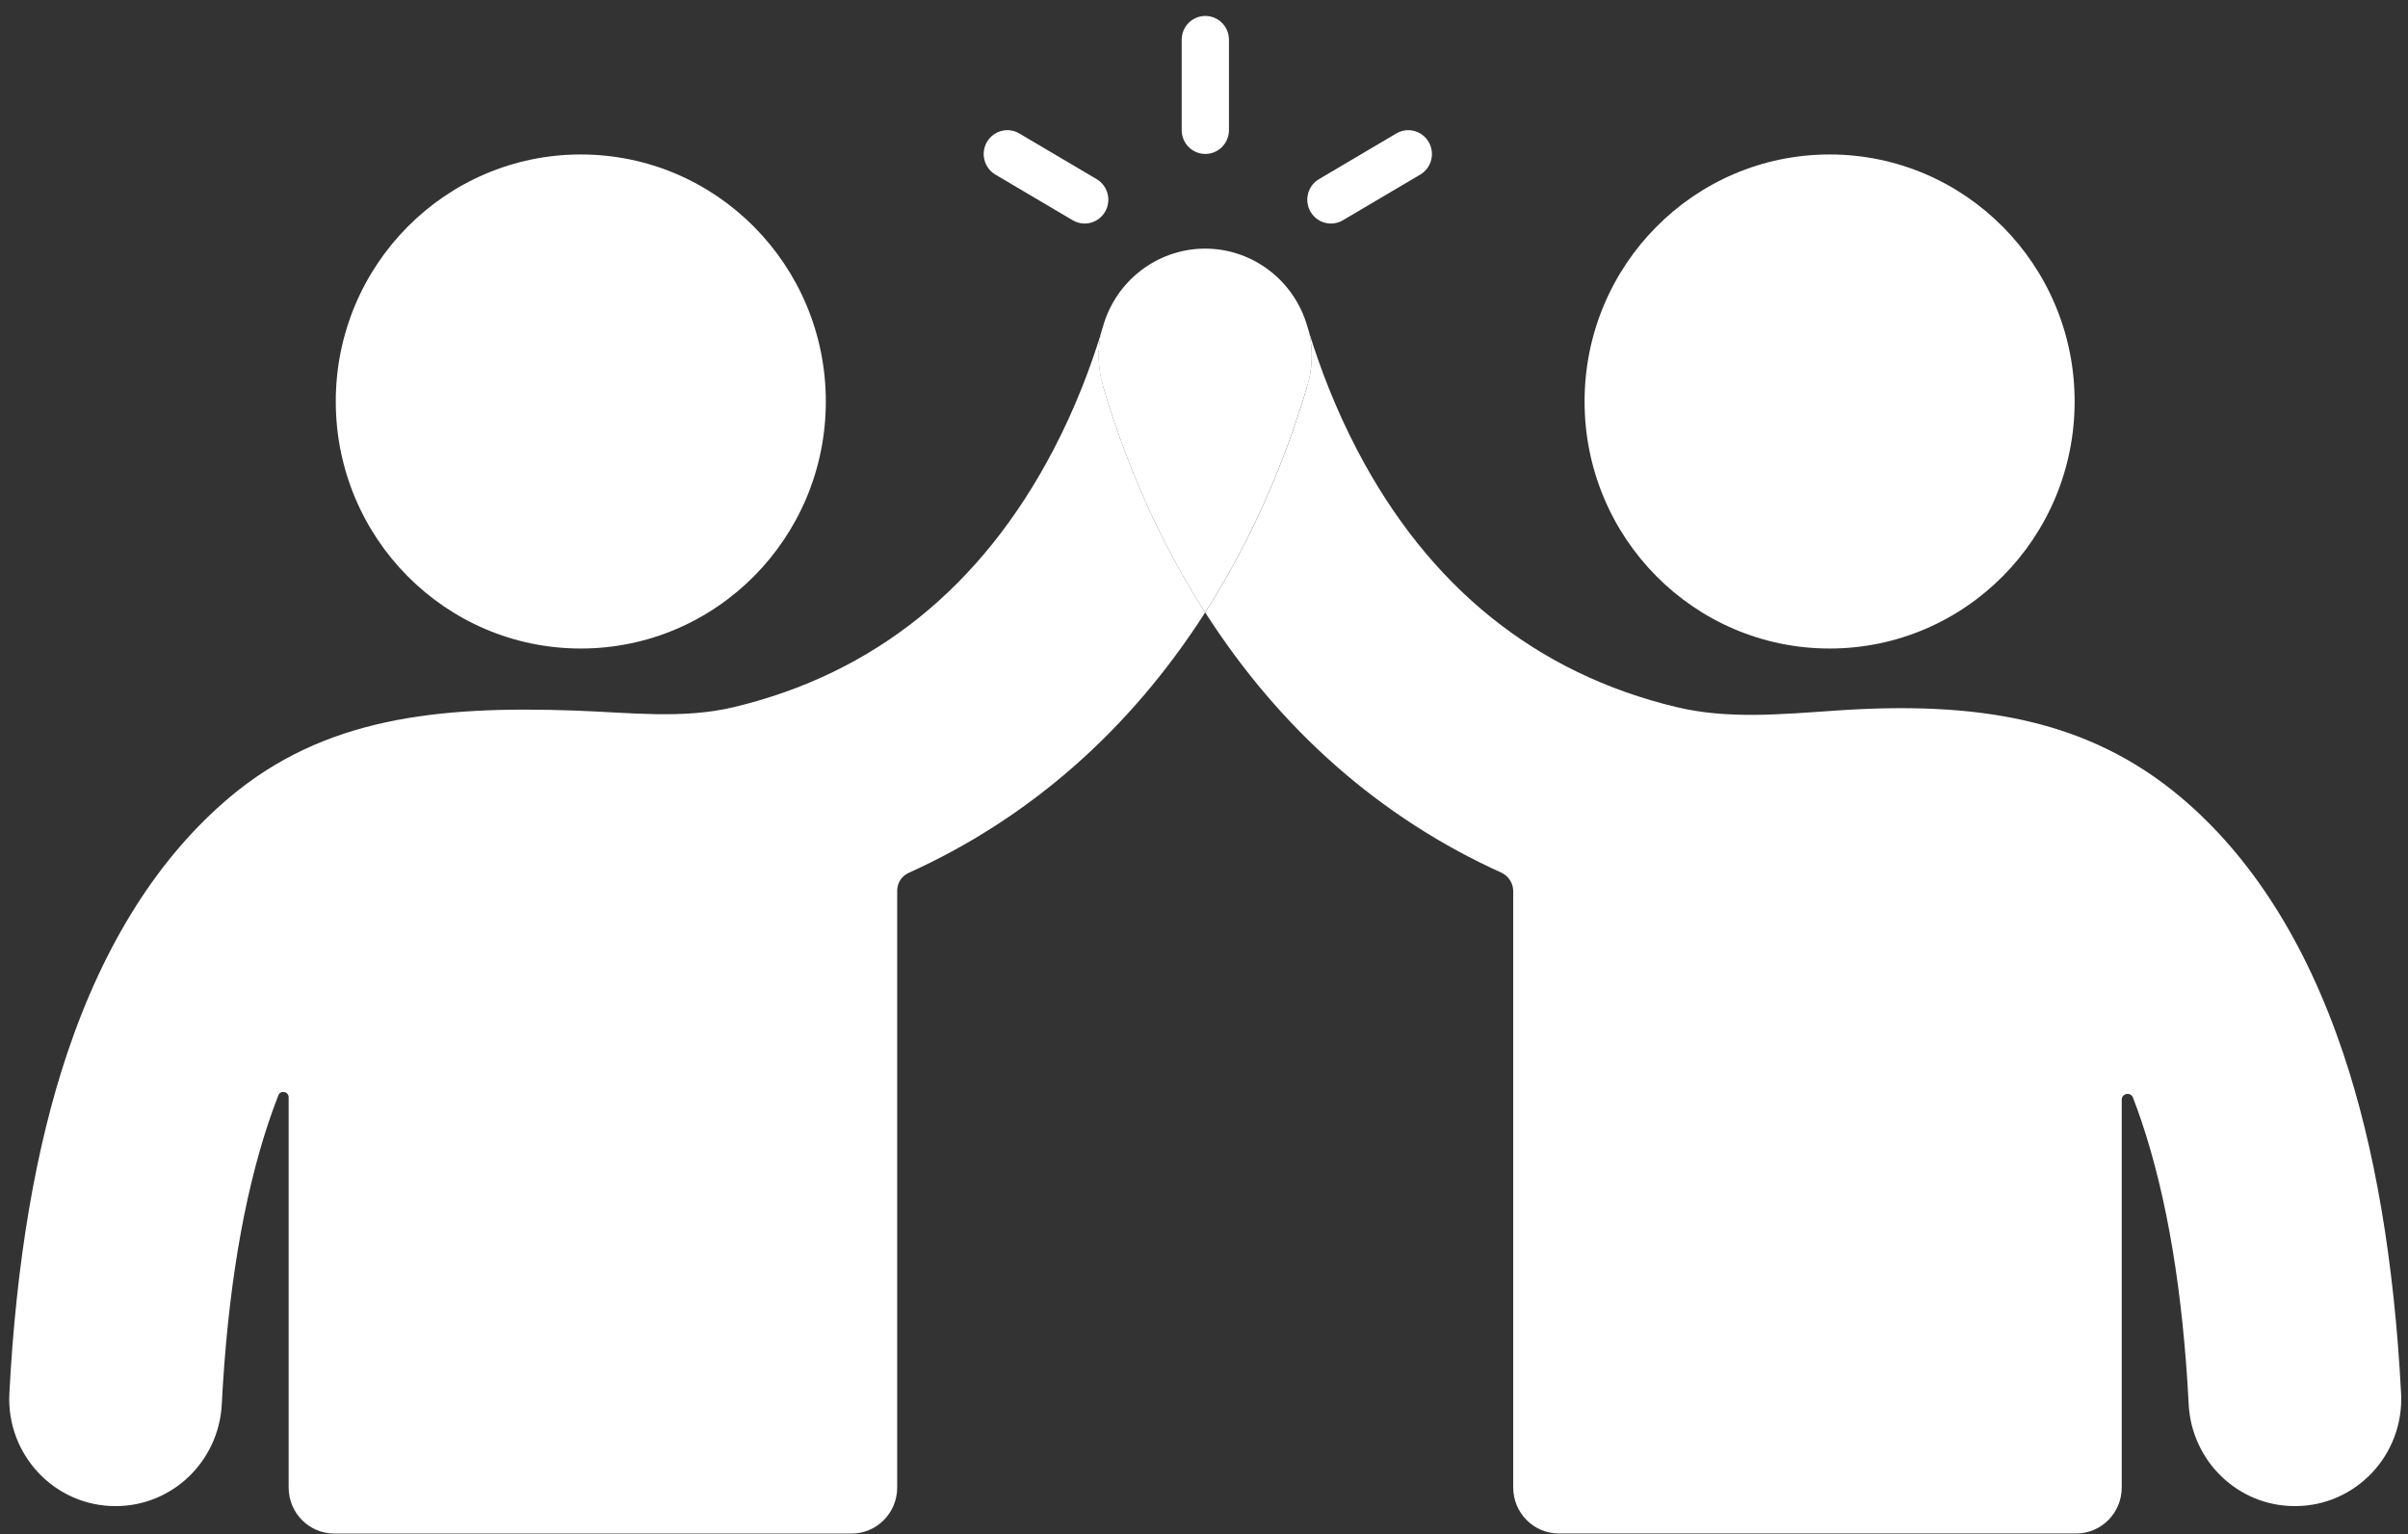 <svg width="102" height="65" viewBox="0 0 102 65" fill="none" xmlns="http://www.w3.org/2000/svg">
<rect x="0" y="0" width="102" height="65" fill="#333333" stroke="none"/>
<g clip-path="url(#clip0_1427_10509)">
<path d="M77.5 27.477C83.233 27.477 87.879 22.791 87.879 17.011C87.879 11.231 83.233 6.545 77.5 6.545C71.768 6.545 67.121 11.231 67.121 17.011C67.121 22.791 71.768 27.477 77.5 27.477Z" fill="white"/>
<path d="M101.707 59.04C101.416 53.45 100.596 48.617 99.257 44.629C97.686 39.952 95.372 36.3 92.373 33.777C88.386 30.419 83.651 29.704 77.784 30.105C75.434 30.266 73.192 30.479 71.021 29.961C65.077 28.538 60.525 24.878 57.491 19.074C56.56 17.292 55.906 15.558 55.458 14.098C55.615 14.818 55.601 15.589 55.375 16.358C54.804 18.291 53.967 20.595 52.75 22.98C52.222 24.014 51.656 25.004 51.051 25.949C54.241 30.931 58.488 34.661 63.589 36.971C63.898 37.109 64.098 37.42 64.098 37.76V63.023C64.098 64.1 64.963 64.973 66.031 64.973H87.941C89.009 64.973 89.874 64.1 89.874 63.023V46.596C89.874 46.322 90.251 46.25 90.351 46.506C90.48 46.84 90.603 47.183 90.722 47.537C91.799 50.749 92.468 54.76 92.71 59.501C92.836 61.914 94.804 63.812 97.2 63.812H97.217C99.793 63.812 101.841 61.632 101.707 59.037V59.04Z" fill="white"/>
<path d="M46.729 16.358C46.503 15.592 46.486 14.818 46.646 14.098C46.198 15.558 45.547 17.292 44.613 19.074C41.579 24.875 37.027 28.538 31.083 29.961C28.913 30.479 26.673 30.188 24.32 30.105C18.502 29.9 13.718 30.419 9.731 33.777C6.735 36.3 4.418 39.952 2.847 44.629C1.511 48.614 0.688 53.447 0.397 59.037C0.263 61.632 2.31 63.812 4.887 63.812H4.904C7.3 63.812 9.268 61.914 9.394 59.501C9.639 54.76 10.305 50.749 11.382 47.537C11.513 47.149 11.647 46.771 11.79 46.408C11.881 46.175 12.227 46.241 12.227 46.495V63.026C12.227 64.103 13.092 64.976 14.161 64.976H36.07C37.138 64.976 38.004 64.103 38.004 63.026V37.737C38.004 37.411 38.192 37.117 38.486 36.985C43.599 34.675 47.854 30.943 51.047 25.952C50.442 25.007 49.877 24.016 49.348 22.983C48.131 20.598 47.295 18.294 46.723 16.361L46.729 16.358Z" fill="white"/>
<path d="M55.377 16.361C55.602 15.595 55.619 14.821 55.459 14.101C55.428 13.994 55.394 13.89 55.365 13.787C54.8 11.88 53.089 10.584 51.161 10.535C51.161 10.535 51.155 10.535 51.152 10.535C51.118 10.535 51.084 10.535 51.049 10.535C51.015 10.535 50.981 10.535 50.947 10.535C50.947 10.535 50.941 10.535 50.938 10.535C49.01 10.584 47.299 11.877 46.734 13.787C46.702 13.89 46.671 13.994 46.64 14.101C46.483 14.821 46.497 15.592 46.722 16.361C47.294 18.294 48.13 20.598 49.347 22.983C49.876 24.017 50.441 25.007 51.047 25.952C51.652 25.007 52.218 24.017 52.746 22.983C53.963 20.598 54.8 18.294 55.371 16.361H55.377Z" fill="white"/>
<path d="M24.602 27.477C30.334 27.477 34.981 22.791 34.981 17.011C34.981 11.231 30.334 6.545 24.602 6.545C18.87 6.545 14.223 11.231 14.223 17.011C14.223 22.791 18.87 27.477 24.602 27.477Z" fill="white"/>
<path d="M51.057 0.676H51.054C50.502 0.676 50.055 1.127 50.055 1.684V5.514C50.055 6.071 50.502 6.522 51.054 6.522H51.057C51.609 6.522 52.057 6.071 52.057 5.514V1.684C52.057 1.127 51.609 0.676 51.057 0.676Z" fill="white"/>
<path d="M45.439 9.332L42.163 7.397C41.686 7.115 41.526 6.496 41.806 6.015C42.086 5.534 42.7 5.372 43.177 5.655L46.453 7.59C46.93 7.872 47.09 8.491 46.81 8.972C46.53 9.453 45.916 9.615 45.439 9.332Z" fill="white"/>
<path d="M55.513 8.972C55.233 8.491 55.393 7.872 55.87 7.59L59.146 5.655C59.623 5.372 60.237 5.534 60.517 6.015C60.797 6.496 60.637 7.115 60.16 7.397L56.884 9.332C56.407 9.615 55.793 9.453 55.513 8.972Z" fill="white"/>
</g>
<defs>
<clipPath id="clip0_1427_10509">
<rect width="101.324" height="64.302" fill="white" transform="translate(0.391 0.676)"/>
</clipPath>
</defs>
</svg>
